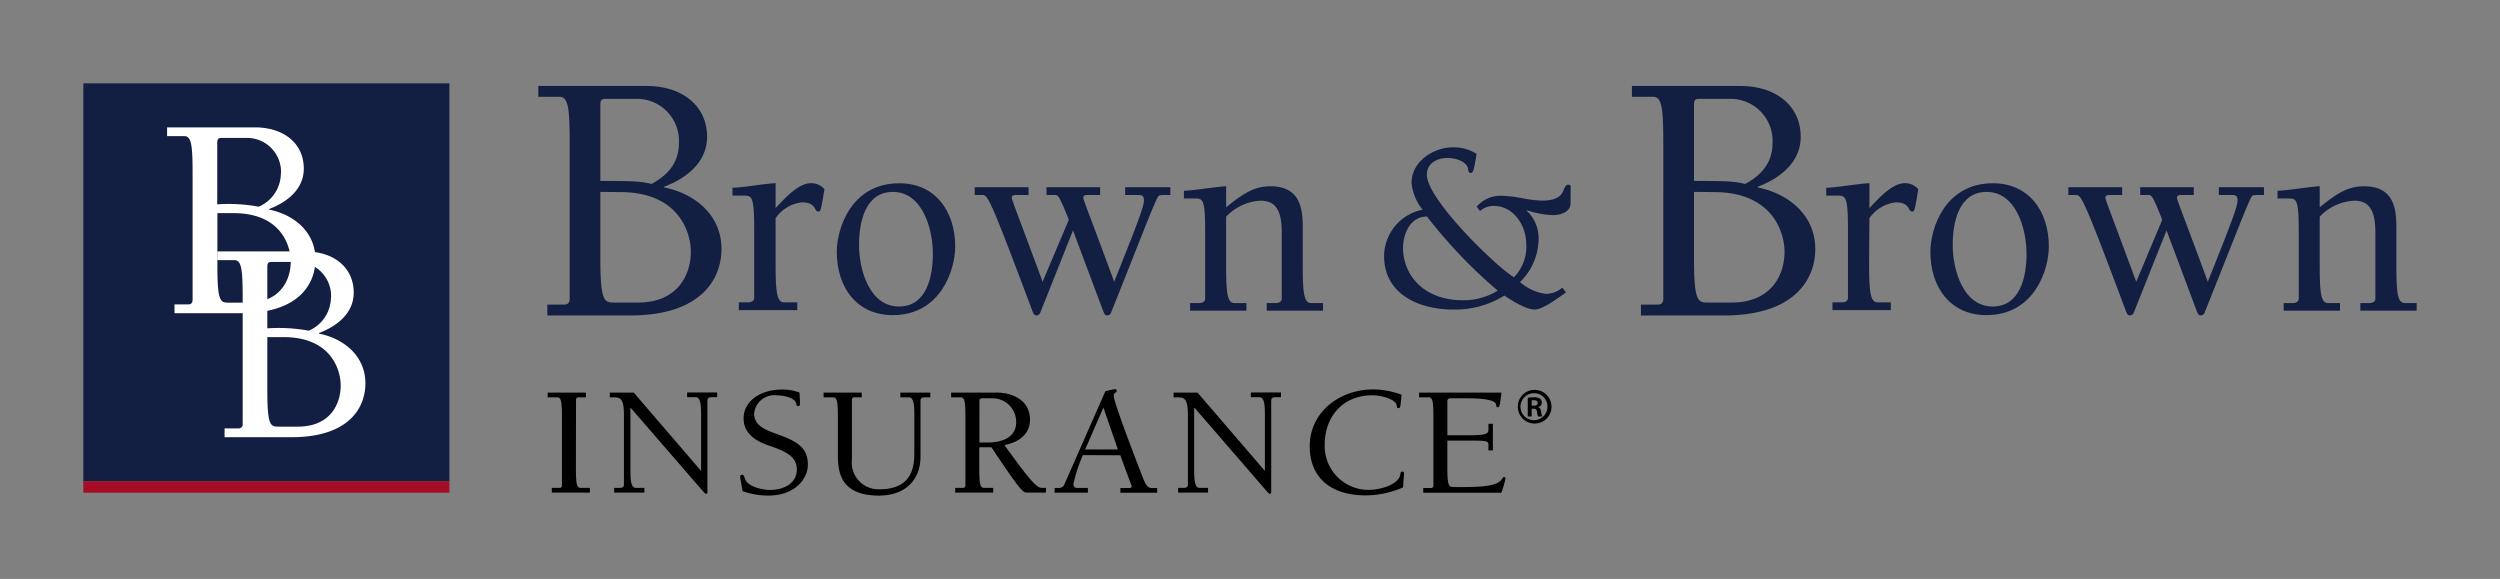 <svg id="Layer_1" data-name="Layer 1" xmlns="http://www.w3.org/2000/svg" viewBox="0 0 300 69.471"><rect x="0" y="0" width="300" height="69.471" fill="#808080" stroke="none"/><rect x="10" y="10" width="43.928" height="47.755" fill="#121f42"/><path d="M69.109,55.881c0,1.946.039,2.663.553,2.663h1.124v.567h-4.573V58.545h.926a.266.266,0,0,0,.294-.302V50.346c0-1.946-.039-2.663-.553-2.663h-1.163v-.567h4.587v.567h-.887a.269.269,0,0,0-.294.302Z"/><path d="M84.091,56.466h.039V49.646c0-.869-.039-1.985-.632-1.985H82.454v-.567h3.607v.567h-.718c-.233,0-.452.097-.452.377V58.961c0,.172,0,.305-.158.305-.057,0-.136-.057-.273-.208l-.237-.266-8.536-9.846h-.039v7.613c0,.872.039,1.985.628,1.985h1.048v.567H73.703v-.567h.718c.237,0,.452-.093.452-.377V49.854c0-1.533-.176-2.175-1.102-2.175h-.596V47.112h2.872Z"/><path d="M90.498,49.607c0,1.533,1.479,2.021,2.717,2.477,2.513.887,3.73,1.662,3.73,3.683,0,1.644-1.5,3.704-4.753,3.704a9.455,9.455,0,0,1-3.076-.528c-.215-1.174-.294-1.569-.294-1.737A.215.215,0,0,1,89.059,56.976c.197,0,.255.19.294.359.276,1.077,2.111,1.457,3.076,1.457,1.576,0,3.191-.757,3.191-2.459,0-1.454-1.141-2.096-3.094-2.778-.887-.302-3.292-1.037-3.292-3.342s2.365-3.46,4.476-3.46a5.503,5.503,0,0,1,2.229.359c.018.456.057.926.057,1.382,0,.129-.057.244-.219.244s-.215-.151-.233-.284c-.14-.811-1.737-1.019-2.365-1.019a2.429,2.429,0,0,0-2.681,2.172"/><path d="M98.837,47.112h4.573v.567h-.887a.269.269,0,0,0-.294.302v7.179a3.2,3.2,0,0,0,3.349,3.55c4.081,0,4.142-3.004,4.142-4.498V49.664c0-.869-.043-1.985-.632-1.985H108.044V47.112h3.59v.567h-.718c-.24,0-.456.093-.456.38v6.727c0,2.911-1.931,4.684-4.986,4.684-4.713,0-4.928-2.947-4.928-4.932V50.343c0-1.946-.039-2.663-.553-2.663h-1.163Z"/><path d="M115.851,50.343c0-1.946-.039-2.663-.553-2.663h-1.163V47.112h5.517c1.737,0,3.948.851,3.948,3.252,0,1.698-1.339,2.739-3.073,3.04,3.252,4.519,3.92,5.14,4.494,5.14h.492v.567h-2.269c-.452,0-.668-.018-4.275-5.442h-1.457v2.211c0,1.946.039,2.663.549,2.663h1.124v.567h-4.559V58.545h.926a.269.269,0,0,0,.298-.302ZM118.511,53.103c1.694,0,3.432-.585,3.432-2.437a2.843,2.843,0,0,0-2.812-2.874q-.073-.001-.146.002h-1.005c-.179,0-.452.018-.452.262V53.103Z"/><path d="M129.947,54.614a18.532,18.532,0,0,0-1.134,3.453c0,.395.197.488.492.488h1.242v.567h-3.992v-.567h.395a.748.748,0,0,0,.718-.302L132.647,46.94c.492-.111,1.045-.244,1.163-.244a.183.183,0,0,1,.197.19c0,.244-.359.226-.359.585,0,.811,2.444,7.125,3.41,9.638.452,1.188.689,1.454,1.202,1.454h.603v.567h-4.415v-.567h1.077c.14,0,.276-.057.276-.19s-.553-1.454-1.36-3.74Zm2.462-5.707L130.22,53.932h3.923Z"/><path d="M151.75,56.466h.036V49.646c0-.869-.039-1.985-.632-1.985h-1.045v-.567h3.607v.567h-.718c-.237,0-.452.097-.452.377V58.961c0,.172-.022.305-.162.305-.057,0-.136-.057-.276-.208l-.233-.266-8.536-9.864h-.039v7.631c0,.872.039,1.985.632,1.985h1.034v.567H141.376v-.567h.718c.237,0,.452-.093.452-.377V49.854c0-1.533-.179-2.175-1.106-2.175h-.61V47.112h2.872Z"/><path d="M167.834,48.982c-.176,0-.197-.075-.237-.359-.097-.678-1.734-1.188-2.915-1.188-3.629,0-5.718,2.645-5.718,5.933a5.251,5.251,0,0,0,5.084,5.414q.061.002.121.002c1.773,0,3.726-.775,3.862-1.834.022-.151.039-.359.258-.359.154,0,.194.133.194.248,0,.169-.039.452-.115,1.644a11.188,11.188,0,0,1-4.534.962c-3.927,0-6.666-1.963-6.666-5.894,0-4.063,3.528-6.82,7.628-6.82a9.692,9.692,0,0,1,3.392.643c-.136,1.533-.158,1.587-.359,1.587"/><path d="M172.009,50.343c0-1.946-.039-2.663-.549-2.663h-1.167V47.112h9.878c-.179,1.666-.237,1.719-.416,1.759s-.194-.093-.233-.341-.395-.736-3.511-.736h-1.931c-.294,0-.395.151-.395.341v4.099h2.287c2.032,0,2.642-.075,2.642-.643v-.739h.531v3.195h-.531v-.646c0-.51-.197-.528-2.444-.528h-2.488v3.231c0,2.34.215,2.34.808,2.34h1.321c3.353,0,4.121-.47,4.455-.998.061-.097.101-.208.237-.208.079,0,.158.111.158.208a15.053,15.053,0,0,1-.492,1.68h-9.379V58.559h.926a.269.269,0,0,0,.294-.302Z"/><path d="M68.362,17.721c0-4.469-.086-6.102-1.213-6.102H64.597v-1.303H77.58c4.307,0,7.269,2.387,7.269,6.102,0,3.08-2.513,4.989-5.151,5.991v.083c3.722.739,6.881,3.342,6.881,7.38,0,3.59-2.423,7.983-10.948,7.983H65.681v-1.303H67.712c.477,0,.65-.302.65-.693Zm13.112-.607A5.044,5.044,0,0,0,76.323,11.863H72.906c-.65,0-.865,0-.865.783V21.713c4.024,0,4.803.043,6.142.359,1.992-1.077,3.292-2.563,3.292-4.946m-9.433,5.901v7.897c0,5.384.474,5.384,1.773,5.384h2.724c4.803,0,6.361-3.342,6.361-6.102,0-2.254-1.386-7.157-8.478-7.157Z" fill="#121f42"/><path d="M188.463,24.426c0,.955-1.098,1.389-2.136,1.389a10.912,10.912,0,0,1-3.087-.578l-.029.057a4.494,4.494,0,0,1,1.414,3.528,7.247,7.247,0,0,1-2.225,5.025A5.839,5.839,0,0,0,185.52,35.267a3.076,3.076,0,0,0,1.963-.754l.431.578c-.808.578-2.771,2.053-3.751,2.053-1.037,0-2.8-1.098-3.636-1.676a11.178,11.178,0,0,1-6.149,1.676c-4.042,0-8.285-1.795-8.285-6.422a5.719,5.719,0,0,1,4.62-5.557,6.04,6.04,0,0,1-1.328-3.231c0-2.545,2.628-4.254,4.936-4.254a5.194,5.194,0,0,1,2.872.783c-.359,2.154-.431,2.287-.718,2.287-.23,0-.258-.172-.287-.377-.086-1.041-1.619-1.418-2.484-1.418-1.238,0-2.48.61-2.48,2.028,0,2.872,8.023,10.769,10.445,12.294a5.244,5.244,0,0,0,1.475-4.078c0-1.996-1.418-4.487-3.898-4.487a2.405,2.405,0,0,0-1.644.61l-.406-.52a3.823,3.823,0,0,1,3.177-1.303,15.1,15.1,0,0,1,2.279.287,16.126,16.126,0,0,0,2.365.291c1.615,0,2.222-.492,2.484-.984.287-.607.359-.926.693-.926s.287.201.287.492ZM168.362,29.721c0,3.231,2.423,6.307,7.179,6.307a7.71,7.71,0,0,0,4.185-1.156,59.033,59.033,0,0,1-8.486-8.884c-1.963-.029-2.872,2.024-2.872,3.733" fill="#121f42"/><path d="M93.072,30.877c0,3.755.032,5.406,1.019,5.406h1.583v.93H88.657v-.93h1.152c.298,0,.693-.136.693-.549V27.603c0-4.132-.262-4.132-1.35-4.132H87.892V22.531c.495,0,1.615-.136,2.667-.276s2.154-.273,2.513-.273v2.994c1.317-1.436,2.832-2.994,4.25-2.994a2.096,2.096,0,0,1,1.612.718c-.427,2.617-.459,2.685-.754,2.685-.495,0-.201-1.102-1.946-1.102A4.44,4.44,0,0,0,93.072,26.178Z" fill="#121f42"/><path d="M114.624,29.592c0,2.764-1.719,8.224-7.502,8.224-4.264,0-6.709-3.281-6.709-7.599,0-2.768,1.716-8.227,7.502-8.227,4.264,0,6.709,3.284,6.709,7.603m-2.681.865c0-3.008-1.256-7.43-4.792-7.43-3.306,0-4.067,3.59-4.067,6.361,0,3.004,1.256,7.391,4.792,7.391,3.31,0,4.067-3.557,4.067-6.321" fill="#121f42"/><path d="M132.015,22.466v.933H130.525c-.197,0-.528,0-.528.312s.718,1.971,3.704,10.097c3.141-7.85,3.572-9.096,3.572-9.785,0-.553-.266-.625-.693-.625h-1.558V22.466h5.424v.933c-1.124,0-1.289,0-1.436.14-.431.589-1.917,4.566-5.653,13.899a.549.549,0,0,1-.463.416c-.201,0-.334-.068-.495-.485L128.759,27.653l-3.895,9.785a.549.549,0,0,1-.467.416c-.197,0-.327-.068-.492-.485-5.23-13.97-5.384-13.97-6.056-13.97h-.883v-.933h6.461v.933h-1.486c-.201,0-.531,0-.531.312,0,.244.463,1.35,3.704,10.097l3.144-7.434c-1.192-2.976-1.26-2.976-1.723-2.976h-.955v-.933Z" fill="#121f42"/><path d="M156.327,31.07c0,3.676.036,5.295,1.001,5.295h1.436v.912h-6.759V36.365h1.127c.291,0,.678-.136.678-.538V27.865c0-3.105-1.095-3.78-2.549-3.78a6.061,6.061,0,0,0-4.128,1.924v5.061c0,3.676.029,5.295.998,5.295h1.436v.912H142.812V36.365h1.131c.287,0,.675-.136.675-.538V27.865c0-4.049-.258-4.049-1.321-4.049H142.069V22.89c.485,0,1.579-.133,2.613-.269s2.096-.269,2.455-.269v2.513c1.644-1.281,3.098-2.513,5.291-2.513,3.356,0,3.902,2.294,3.902,4.788Z" fill="#121f42"/><path d="M199.598,17.721c0-4.469-.09-6.102-1.21-6.102h-2.556v-1.303h12.98c4.329,0,7.272,2.387,7.272,6.102,0,3.08-2.513,4.989-5.151,5.991v.083c3.722.757,6.899,3.342,6.899,7.38,0,3.59-2.423,7.983-10.948,7.983h-9.972v-1.303h2.035c.477,0,.65-.302.65-.693Zm13.109-.607a5.043,5.043,0,0,0-5.147-5.251h-3.421c-.646,0-.861,0-.861.783V21.713c4.02,0,4.803.043,6.142.359,1.992-1.077,3.288-2.563,3.288-4.946m-9.43,5.901v7.897c0,5.384.474,5.384,1.77,5.384h2.735c4.803,0,6.361-3.342,6.361-6.102,0-2.254-1.386-7.157-8.482-7.157Z" fill="#121f42"/><path d="M224.294,30.877c0,3.755.032,5.406,1.019,5.406h1.583v.93h-7.003v-.93h1.17c.298,0,.693-.136.693-.549V27.603c0-4.132-.266-4.132-1.35-4.132h-1.253V22.531c.492,0,1.612-.136,2.667-.276s2.154-.273,2.513-.273v2.994c1.317-1.436,2.832-2.994,4.25-2.994a2.096,2.096,0,0,1,1.612.718c-.427,2.617-.459,2.685-.757,2.685-.492,0-.197-1.102-1.942-1.102a4.433,4.433,0,0,0-3.162,1.895Z" fill="#121f42"/><path d="M245.86,29.592c0,2.764-1.719,8.224-7.502,8.224-4.264,0-6.712-3.281-6.712-7.599,0-2.768,1.719-8.227,7.506-8.227,4.261,0,6.709,3.284,6.709,7.603m-2.678.865c0-3.008-1.256-7.43-4.792-7.43-3.306,0-4.067,3.59-4.067,6.361,0,3.004,1.256,7.391,4.792,7.391,3.306,0,4.067-3.557,4.067-6.321" fill="#121f42"/><path d="M263.251,22.466v.933H261.761c-.197,0-.528,0-.528.312s.718,1.971,3.704,10.097c3.141-7.85,3.568-9.096,3.568-9.785,0-.553-.262-.625-.693-.625H266.259V22.466h5.417v.933c-1.124,0-1.289,0-1.436.14-.431.589-1.92,4.566-5.657,13.899a.546.546,0,0,1-.463.416c-.197,0-.33-.068-.495-.485l-3.64-9.717-3.902,9.785a.546.546,0,0,1-.463.416c-.197,0-.33-.068-.495-.485C249.898,23.4,249.74,23.4,249.072,23.4h-.872v-.933h6.461v.933h-1.49c-.197,0-.528,0-.528.312,0,.244.463,1.35,3.704,10.097l3.123-7.434c-1.188-2.976-1.256-2.976-1.719-2.976h-.926v-.933Z" fill="#121f42"/><path d="M287.563,31.07c0,3.676.032,5.295,1.001,5.295H290v.912h-6.759V36.365h1.127c.291,0,.678-.136.678-.538V27.865c0-3.105-1.098-3.78-2.549-3.78a6.07,6.07,0,0,0-4.132,1.924v5.061c0,3.676.032,5.295,1.001,5.295h1.436v.912H274.041V36.365h1.134c.287,0,.675-.136.675-.538V27.865c0-4.049-.258-4.049-1.325-4.049h-1.224V22.89c.485,0,1.579-.133,2.613-.269s2.096-.269,2.452-.269v2.513c1.644-1.281,3.098-2.513,5.295-2.513,3.353,0,3.902,2.294,3.902,4.788Z" fill="#121f42"/><path d="M23.112,21.289c0-3.615-.068-4.95-.98-4.95H20.051V15.284H30.572c3.503,0,5.883,1.931,5.883,4.954,0,2.491-2.032,4.038-4.167,4.846v.068c3.012.599,5.567,2.707,5.567,5.969,0,2.915-1.96,6.461-8.859,6.461H20.941V36.53h1.648c.384,0,.524-.244.524-.564Zm10.611-.492a4.079,4.079,0,0,0-4.167-4.246H26.788c-.524,0-.718,0-.718.632v7.337a20.004,20.004,0,0,1,4.971.284,4.369,4.369,0,0,0,2.663-4.006m-7.617,4.778v6.389c0,4.354.384,4.354,1.436,4.354h2.218c3.887,0,5.147-2.703,5.147-4.95,0-1.827-1.12-5.793-6.863-5.793Z" fill="#fff"/><path d="M29.121,36.171c0-3.618-.072-4.954-.984-4.954h-2.064V30.166H36.562c3.503,0,5.883,1.931,5.883,4.95,0,2.495-2.028,4.038-4.167,4.846v.072c3.012.596,5.571,2.703,5.571,5.969,0,2.915-1.963,6.461-8.863,6.461H26.95V51.409h1.644a.488.488,0,0,0,.528-.56Zm10.607-.492a4.08,4.08,0,0,0-4.167-4.25H32.797c-.524,0-.718,0-.718.632v7.341a20.103,20.103,0,0,1,4.971.28,4.361,4.361,0,0,0,2.66-4.002M32.079,40.453v6.389c0,4.354.384,4.354,1.436,4.354h2.222c3.887,0,5.147-2.703,5.147-4.95,0-1.823-1.12-5.793-6.863-5.793Z" fill="#fff"/><rect x="10" y="57.751" width="43.928" height="1.371" fill="#a40c25"/><path d="M184.163,46.785a2.021,2.021,0,1,1-2.025,2.017v-.004a2.003,2.003,0,0,1,1.992-2.014Q184.147,46.785,184.163,46.785Zm-.018.402a1.619,1.619,0,1,0,1.549,1.686q.001-.032.001-.063a1.576,1.576,0,0,0-1.528-1.622Zm-.341,2.785h-.474V47.733a4.354,4.354,0,0,1,.718-.061,1.22,1.22,0,0,1,.768.179.556.556,0,0,1,.197.481.535.535,0,0,1-.431.52v.018c.197.036.323.215.359.546a1.795,1.795,0,0,0,.122.556h-.492a1.816,1.816,0,0,1-.133-.582.359.359,0,0,0-.424-.341h-.215Zm0-1.289h.226c.276,0,.492-.09.492-.323s-.133-.33-.456-.33h-.262Z"/></svg>